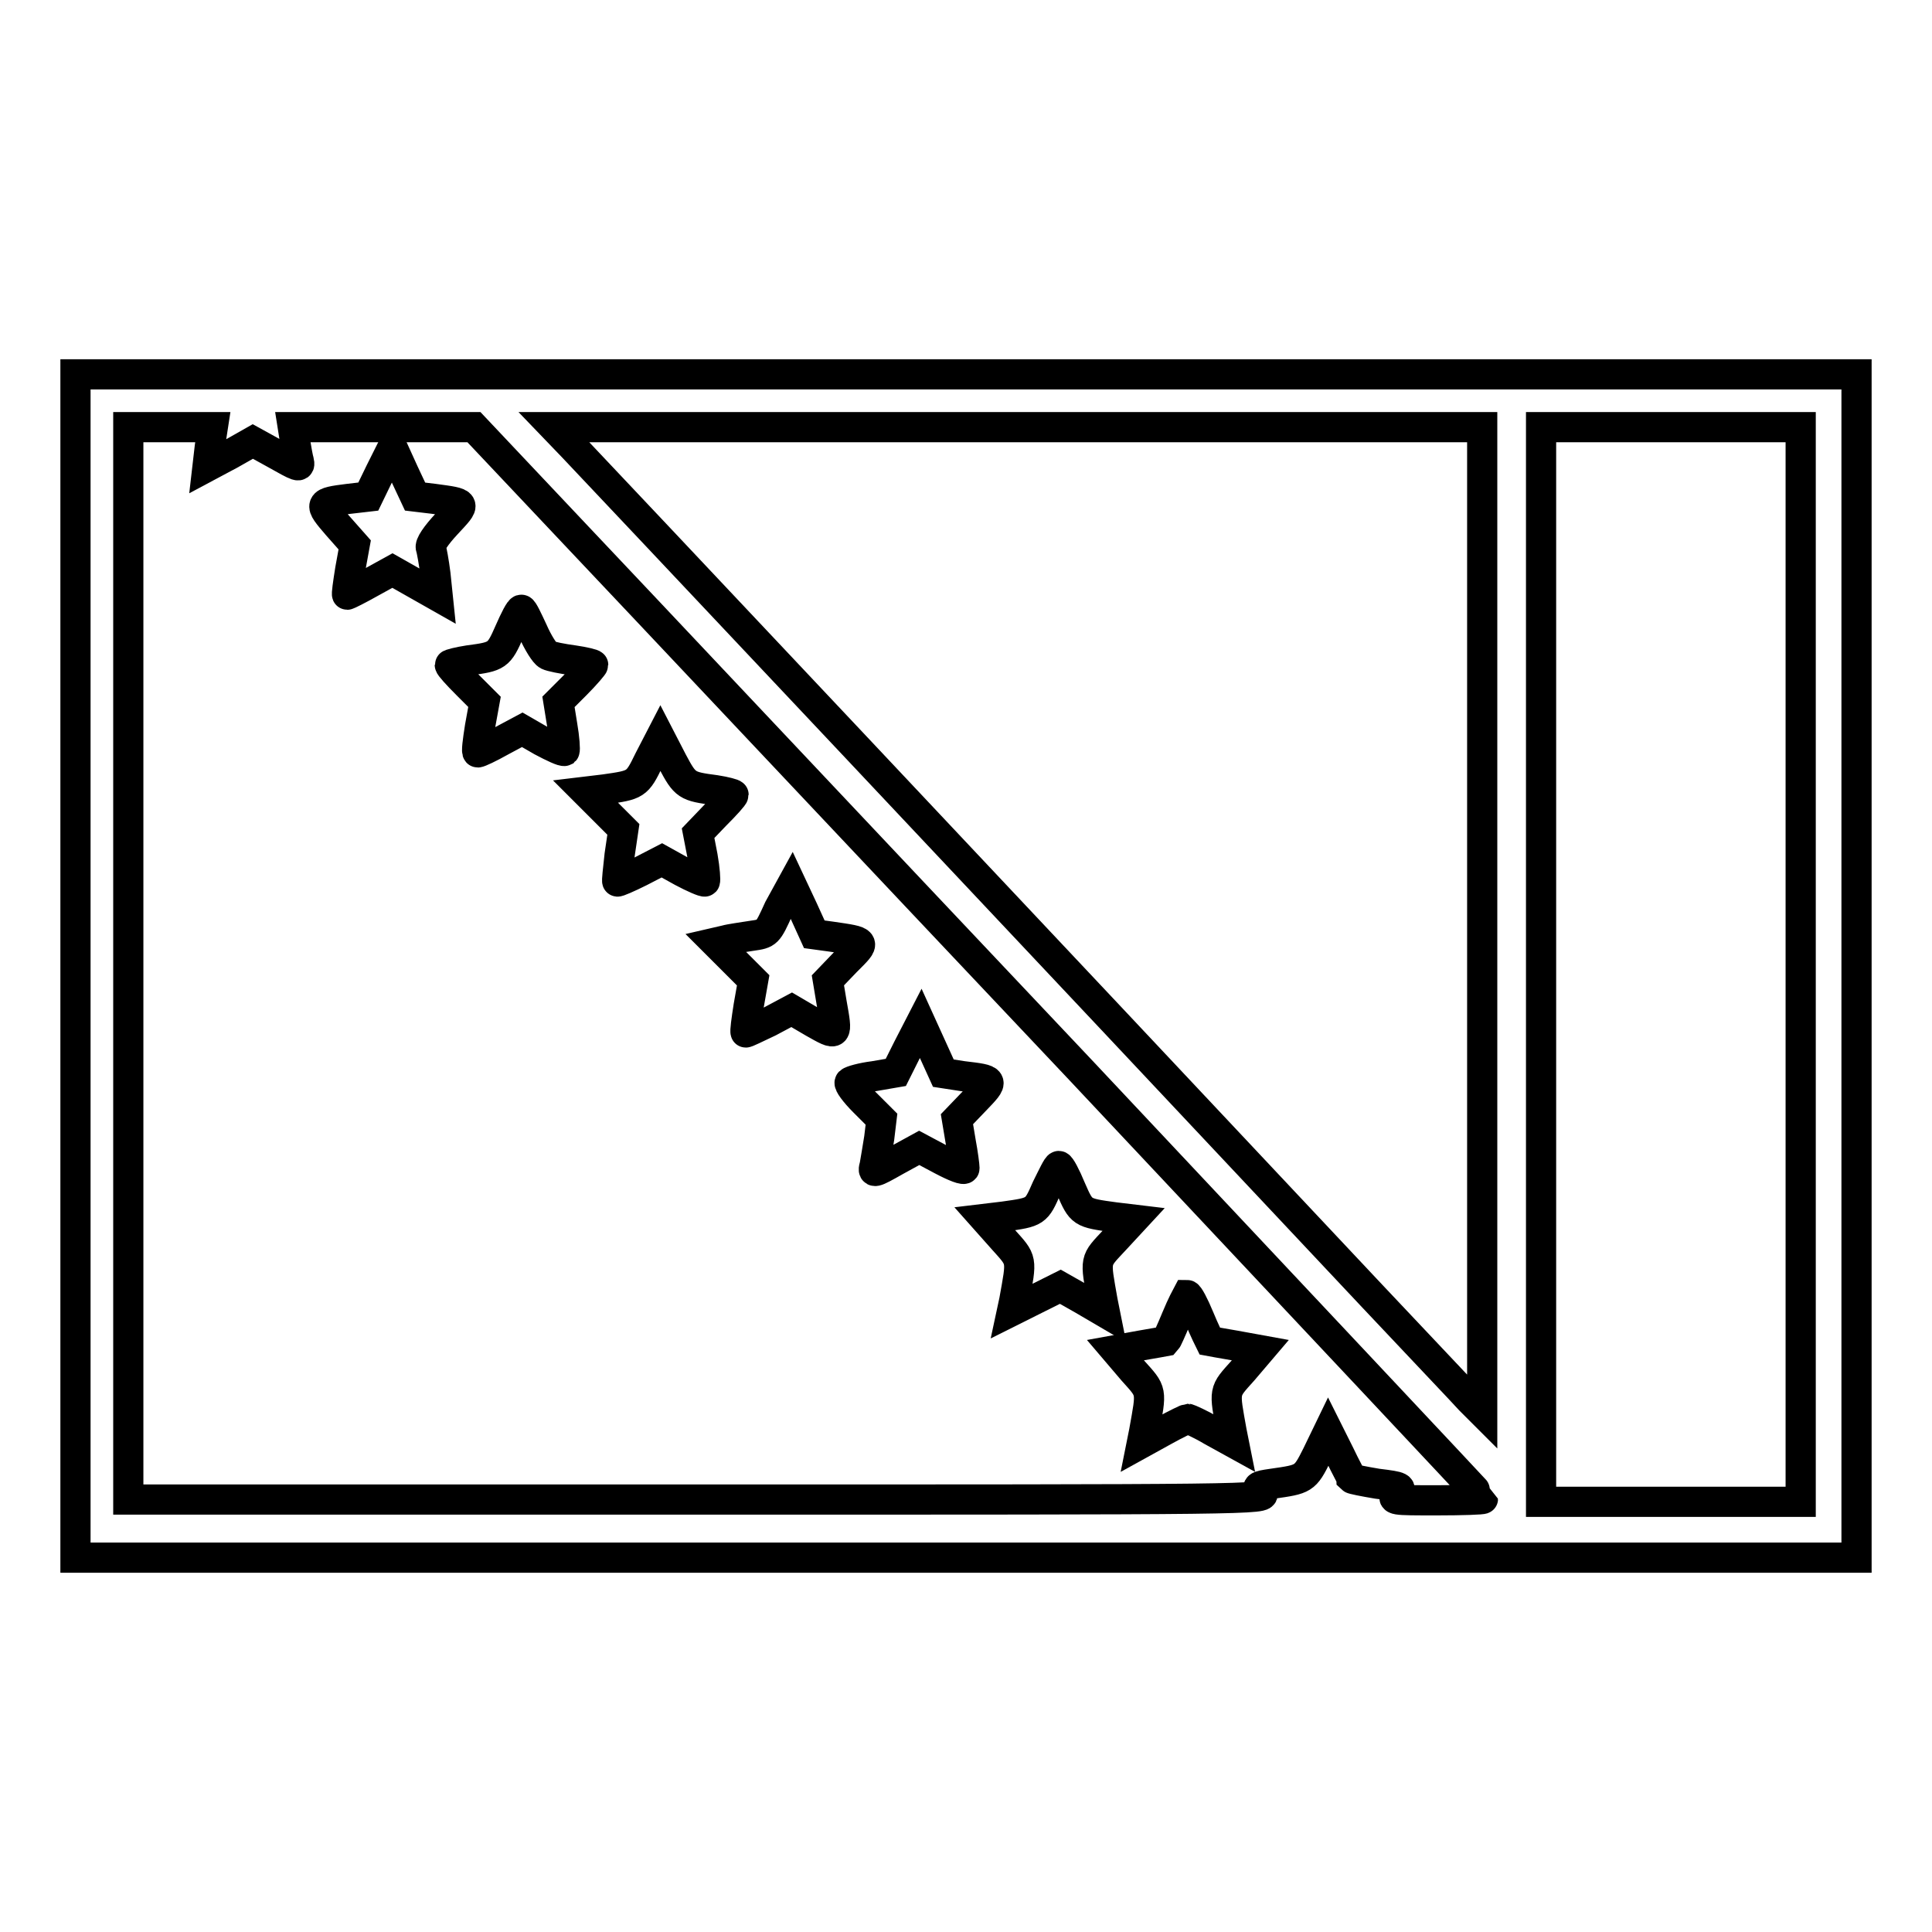 <?xml version="1.0" encoding="utf-8"?>
<!-- Svg Vector Icons : http://www.onlinewebfonts.com/icon -->
<!DOCTYPE svg PUBLIC "-//W3C//DTD SVG 1.1//EN" "http://www.w3.org/Graphics/SVG/1.1/DTD/svg11.dtd">
<svg version="1.1" xmlns="http://www.w3.org/2000/svg" xmlns:xlink="http://www.w3.org/1999/xlink" x="0px" y="0px" viewBox="0 0 256 256" enable-background="new 0 0 256 256" xml:space="preserve">
<g><g><g><path stroke-width="4" fill-opacity="0" stroke="#000000"  d="M10,128v78.4h118h118V128V49.6H128H10V128z M27.8,59.2l-0.3,2.6l3-1.6l3-1.7l2.9,1.6c3.2,1.8,3.4,1.9,3.2,1c-0.1-0.3-0.3-1.4-0.5-2.6l-0.3-1.9h12h12l13.4,14.2c7.4,7.8,37.5,39.8,66.9,70.9c29.3,31.2,53.4,56.8,53.4,56.9s-2.7,0.2-6.1,0.2c-5.9,0-6.1,0-5.3-0.9c0.7-0.8,0.7-0.9-2.6-1.3c-1.8-0.3-3.3-0.6-3.4-0.7c0-0.1-0.8-1.5-1.6-3.2l-1.5-3l-1.5,3.1c-1.6,3.2-1.7,3.2-5.9,3.8c-2.1,0.3-2.2,0.4-1.4,1.2c0.8,0.9-0.8,0.9-74.6,0.9H17v-71.2V56.6h5.6h5.6L27.8,59.2z M196.4,121.8v65.3l-1.6-1.6c-0.8-0.9-6.7-7.1-13.1-13.9C138.7,125.8,78.1,61.5,75.9,59.2l-2.5-2.6h61.5h61.5L196.4,121.8L196.4,121.8z M238.6,127.8v71.2h-17.2h-17.2v-71.2V56.6h17.2h17.2V127.8z"/><path stroke-width="4" fill-opacity="0" stroke="#000000"  d="M50.4,62.5l-1.6,3.3l-2.6,0.3c-4,0.5-4,0.6-1.5,3.5l2.3,2.6l-0.6,3.3c-0.3,1.9-0.5,3.3-0.4,3.3c0.1,0,1.5-0.7,3.1-1.6l2.9-1.6l3,1.7l3,1.7l-0.3-2.9c-0.2-1.6-0.5-3.2-0.6-3.5c-0.2-0.4,0.7-1.7,2.1-3.2c2.6-2.8,2.7-2.7-1.7-3.3L55,65.8l-1.5-3.2L52,59.3L50.4,62.5z"/><path stroke-width="4" fill-opacity="0" stroke="#000000"  d="M67.5,83.7c-1.4,3.2-1.6,3.3-5.4,3.8c-1.3,0.2-2.5,0.5-2.5,0.6c0,0.2,1,1.3,2.3,2.6l2.3,2.3l-0.6,3.3c-0.3,1.9-0.5,3.4-0.3,3.4s1.5-0.6,3.1-1.5l2.8-1.5l2.6,1.5c1.5,0.8,2.8,1.4,3,1.3c0.1-0.1,0-1.7-0.3-3.4L74,93l2.3-2.3c1.3-1.3,2.3-2.5,2.3-2.6c0-0.1-1.2-0.4-2.6-0.6c-1.5-0.2-3-0.5-3.4-0.7c-0.4-0.2-1.3-1.6-2-3.2c-0.7-1.5-1.3-2.8-1.5-2.8C68.9,80.7,68.2,82.1,67.5,83.7z"/><path stroke-width="4" fill-opacity="0" stroke="#000000"  d="M86,100.7c-1.6,3.3-1.7,3.3-5.9,3.9l-2.5,0.3l2.5,2.5l2.5,2.5l-0.5,3.4c-0.2,1.9-0.4,3.5-0.3,3.5c0,0.1,1.4-0.5,3-1.3l2.9-1.5l2.7,1.5c1.5,0.8,2.9,1.4,3,1.3s0-1.6-0.3-3.3l-0.6-3.1l2.3-2.4c1.3-1.3,2.4-2.5,2.4-2.7c0-0.1-1.1-0.4-2.4-0.6c-3.8-0.5-4-0.6-5.7-3.8l-1.6-3.1L86,100.7z"/><path stroke-width="4" fill-opacity="0" stroke="#000000"  d="M103.2,120.4c-1.5,3.3-1.5,3.3-3.6,3.6c-1.2,0.2-2.8,0.4-3.5,0.6l-1.3,0.3l2.5,2.5l2.5,2.5l-0.6,3.4c-0.3,1.9-0.5,3.4-0.4,3.5c0,0.1,1.4-0.6,3.1-1.4l3-1.6l2.9,1.7c3.2,1.8,3.2,1.9,2.4-2.6l-0.5-3l2.4-2.5c2.7-2.7,2.8-2.6-2-3.3l-2.2-0.3l-1.5-3.3l-1.5-3.2L103.2,120.4z"/><path stroke-width="4" fill-opacity="0" stroke="#000000"  d="M120.3,138.9l-1.6,3.2l-2.9,0.5c-1.6,0.2-3,0.6-3.2,0.8c-0.2,0.2,0.7,1.4,1.9,2.6l2.3,2.3l-0.3,2.5c-0.2,1.3-0.5,3-0.6,3.6c-0.3,1.1-0.2,1.1,2.8-0.6l3.1-1.7l3,1.6c1.7,0.9,3,1.4,3,1.1s-0.2-1.9-0.5-3.5l-0.5-3l2.4-2.5c2.6-2.7,2.6-2.7-1.6-3.2l-2.6-0.4l-1.5-3.3l-1.5-3.3L120.3,138.9z"/><path stroke-width="4" fill-opacity="0" stroke="#000000"  d="M138.7,157.4c-1.4,3.2-1.4,3.2-5.7,3.8l-2.5,0.3l2.4,2.7c2.6,2.9,2.5,2.5,1.5,8.1l-0.3,1.4l3.2-1.6l3.2-1.6l3,1.7l2.9,1.7l-0.3-1.5c-1-5.7-1.1-5.2,1.6-8.1l2.5-2.7l-2.5-0.3c-4.4-0.6-4.4-0.6-5.8-3.8c-0.7-1.7-1.4-3-1.6-3S139.5,155.8,138.7,157.4z"/><path stroke-width="4" fill-opacity="0" stroke="#000000"  d="M155.9,174.6c-0.7,1.7-1.3,3-1.4,3.1c0,0-1.6,0.3-3.4,0.6l-3.3,0.6l2.3,2.7c2.6,2.9,2.5,2.5,1.5,8.1l-0.3,1.5l2.9-1.6c1.6-0.9,3.1-1.6,3.2-1.6s1.7,0.7,3.2,1.6l2.9,1.6l-0.3-1.5c-1-5.6-1.1-5.2,1.5-8.1l2.3-2.7l-3.3-0.6c-1.8-0.3-3.4-0.6-3.4-0.6c0,0-0.7-1.4-1.4-3.1c-0.7-1.7-1.4-3-1.6-3C157.3,171.6,156.6,172.9,155.9,174.6z"/></g></g></g>
</svg>